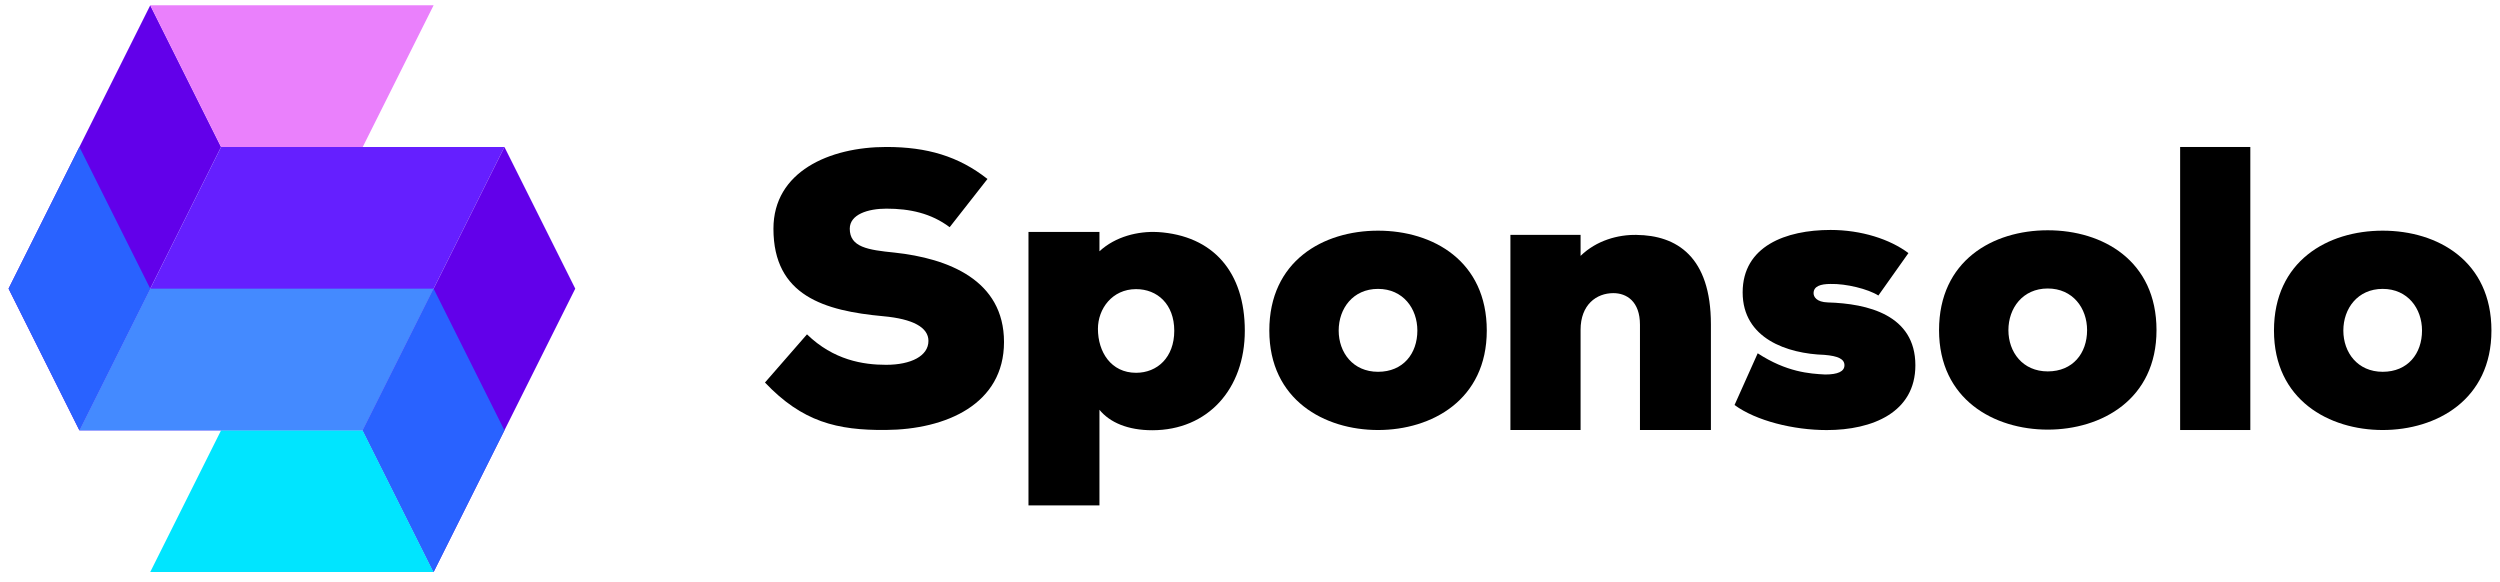 <svg xmlns="http://www.w3.org/2000/svg" width="146" height="34" viewBox="0 0 146 34" fill="none"><path d="M8.775 0.309L0.5 16.857L4.637 25.132L12.911 8.584L8.775 0.309Z" fill="#6200EA"></path><path d="M21.184 25.132H4.637L12.911 8.584H29.459L21.184 25.132Z" fill="#651FFF"></path><path d="M25.322 33.405L21.184 25.132L29.459 8.584L33.595 16.857L25.322 33.405Z" fill="#6200EA"></path><path d="M8.774 0.309H25.322L21.184 8.584H12.911L8.774 0.309Z" fill="#EA80FC"></path><path d="M8.774 33.405H25.322L21.184 25.132H12.911L8.774 33.405Z" fill="#00E5FF"></path><path d="M0.5 16.857L4.637 8.584L8.775 16.857L4.637 25.132L0.5 16.857Z" fill="#2962FF"></path><path d="M21.184 25.132L25.322 16.857L29.459 25.132L25.322 33.405L21.184 25.132Z" fill="#2962FF"></path><path d="M8.775 16.857L4.637 25.132H21.184L25.323 16.857H8.775Z" fill="#448AFF"></path><path d="M55.459 13.267C54.378 12.455 53.14 12.185 51.766 12.185C50.685 12.185 49.626 12.523 49.626 13.356C49.626 14.437 50.685 14.595 52.238 14.751C55.369 15.089 58.634 16.349 58.634 19.975C58.634 23.601 55.257 25.087 51.721 25.11C48.884 25.133 46.858 24.638 44.674 22.34L47.128 19.526C48.681 21.035 50.416 21.305 51.745 21.305C53.208 21.305 54.221 20.787 54.221 19.909C54.221 19.121 53.321 18.626 51.587 18.468C48.142 18.152 45.169 17.274 45.169 13.356C45.169 10.023 48.435 8.583 51.767 8.583C54.133 8.583 55.979 9.122 57.668 10.452L55.461 13.267H55.459Z" fill="black"></path><path d="M86.828 19.304C86.828 23.357 83.607 25.113 80.478 25.113C77.349 25.113 74.128 23.357 74.128 19.304C74.128 15.25 77.259 13.471 80.478 13.471C83.698 13.471 86.828 15.25 86.828 19.304ZM82.774 19.304C82.774 18.02 81.941 16.871 80.477 16.871C79.012 16.871 78.179 18.02 78.179 19.304C78.179 20.587 79.012 21.713 80.477 21.713C81.941 21.713 82.774 20.655 82.774 19.304Z" fill="black"></path><path d="M102.65 20.632C104.338 21.735 105.69 21.825 106.59 21.871C107.334 21.871 107.716 21.692 107.716 21.331C107.716 20.971 107.355 20.791 106.545 20.724C104.384 20.656 101.771 19.777 101.771 17.076C101.771 14.376 104.292 13.429 106.904 13.429C108.706 13.429 110.372 13.969 111.453 14.78L109.697 17.258C109.09 16.874 107.806 16.56 106.904 16.583C106.318 16.583 105.913 16.718 105.913 17.122C105.913 17.325 106.071 17.641 106.746 17.662C109.065 17.73 111.858 18.383 111.858 21.333C111.858 24.08 109.358 25.116 106.679 25.116C104.742 25.116 102.558 24.577 101.297 23.653L102.648 20.636L102.65 20.632Z" fill="black"></path><path d="M125.94 19.281C125.94 23.334 122.719 25.09 119.59 25.09C116.461 25.09 113.24 23.334 113.24 19.281C113.24 15.227 116.371 13.448 119.59 13.448C122.809 13.448 125.94 15.227 125.94 19.281ZM121.886 19.281C121.886 17.997 121.053 16.848 119.588 16.848C118.124 16.848 117.291 17.997 117.291 19.281C117.291 20.564 118.124 21.69 119.588 21.69C121.053 21.69 121.886 20.632 121.886 19.281Z" fill="black"></path><path d="M131.419 8.584V25.113H127.32V8.584H131.419Z" fill="black"></path><path d="M145.5 19.304C145.5 23.357 142.279 25.113 139.15 25.113C136.021 25.113 132.8 23.357 132.8 19.304C132.8 15.25 135.931 13.471 139.15 13.471C142.369 13.471 145.5 15.25 145.5 19.304ZM141.446 19.304C141.446 18.02 140.613 16.871 139.149 16.871C137.684 16.871 136.851 18.02 136.851 19.304C136.851 20.587 137.684 21.713 139.149 21.713C140.613 21.713 141.446 20.655 141.446 19.304Z" fill="black"></path><path d="M67.608 13.552C66.481 13.491 65.151 13.803 64.208 14.675V13.544H60.063V29.517H64.208V23.932C64.815 24.676 65.873 25.126 67.292 25.126C70.534 25.126 72.697 22.716 72.697 19.316C72.697 15.915 70.873 13.754 67.608 13.55L67.608 13.552ZM66.347 21.771C64.884 21.771 64.119 20.555 64.119 19.204C64.119 18.034 64.952 16.885 66.347 16.885C67.587 16.885 68.577 17.764 68.577 19.317C68.577 20.871 67.587 21.771 66.347 21.771Z" fill="black"></path><path d="M95.572 13.718C94.498 13.698 93.237 14.037 92.306 14.943V13.718H88.208V25.113H92.306V19.259C92.306 17.796 93.23 17.119 94.22 17.119C94.986 17.119 95.774 17.592 95.774 18.966V25.113H99.917V18.943C99.917 14.98 97.912 13.741 95.57 13.719L95.572 13.718Z" fill="black"></path></svg>